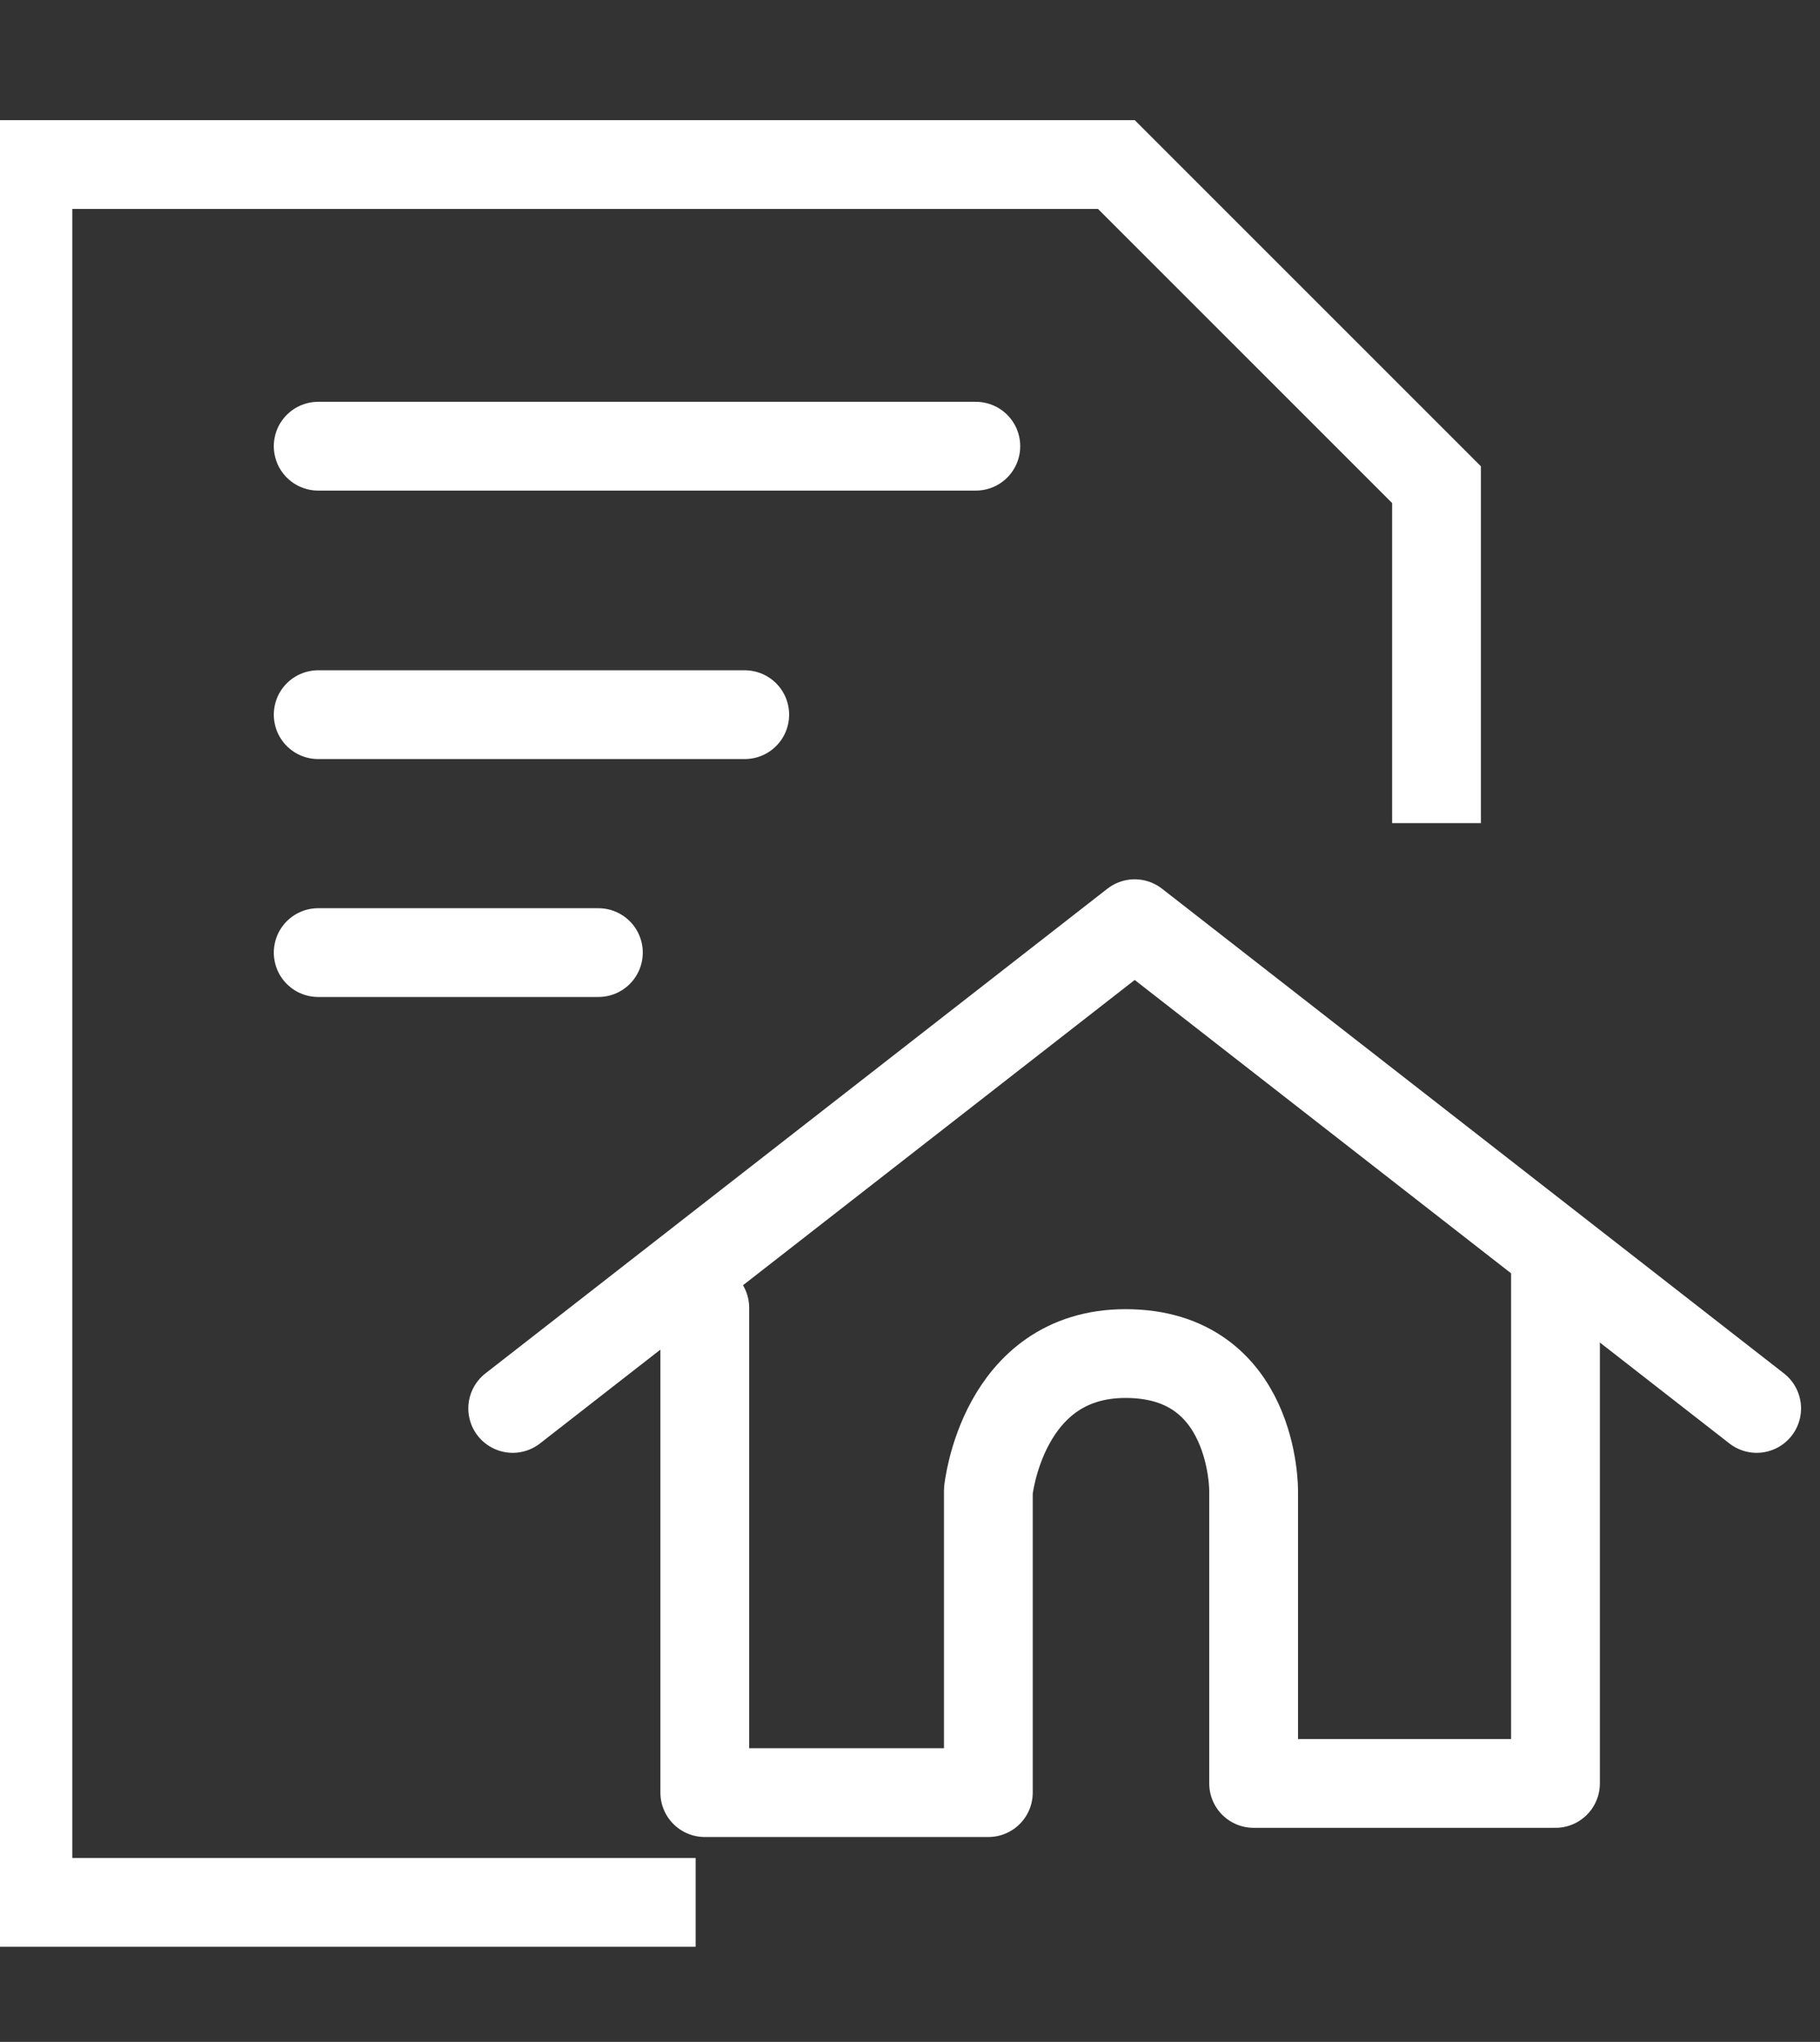 <svg xmlns="http://www.w3.org/2000/svg" width="41" height="46" viewBox="0 0 41 46">
  <rect x="0" y="0" width="41" height="46" fill="#333333" stroke="none"/>
  <defs>
    <style>
      .cls-1, .cls-2 {
        fill: none;
        stroke: #fff;
        stroke-width: 2px;
        fill-rule: evenodd;
      }

      .cls-2 {
        stroke-linecap: round;
        stroke-linejoin: round;
      }
    </style>
  </defs>
  <g id="icon_copy_5" data-name="icon copy 5">
    <g id="icon">
      <path class="cls-1" d="M15.671,42.857H0.629V3.707h24.52l7.212,7.212v7.624"/>
      <path id="Shape_1_copy_2" data-name="Shape 1 copy 2" class="cls-2" d="M7.168,10.052H21.983"/>
      <path id="Shape_1_copy_3" data-name="Shape 1 copy 3" class="cls-2" d="M7.168,16.1h9.609"/>
      <path id="Shape_1_copy_4" data-name="Shape 1 copy 4" class="cls-2" d="M7.168,21.46H13.48"/>
      <path class="cls-2" d="M11.55,31.729l14.012-10.92,14.011,10.92"/>
      <path class="cls-2" d="M15.877,29.463V40.384h6.388v-6.8s0.309-3.091,3.091-3.091c2.916,0,2.885,3.091,2.885,3.091v6.593h6.8V28.639"/>
    </g>
  </g>
</svg>
